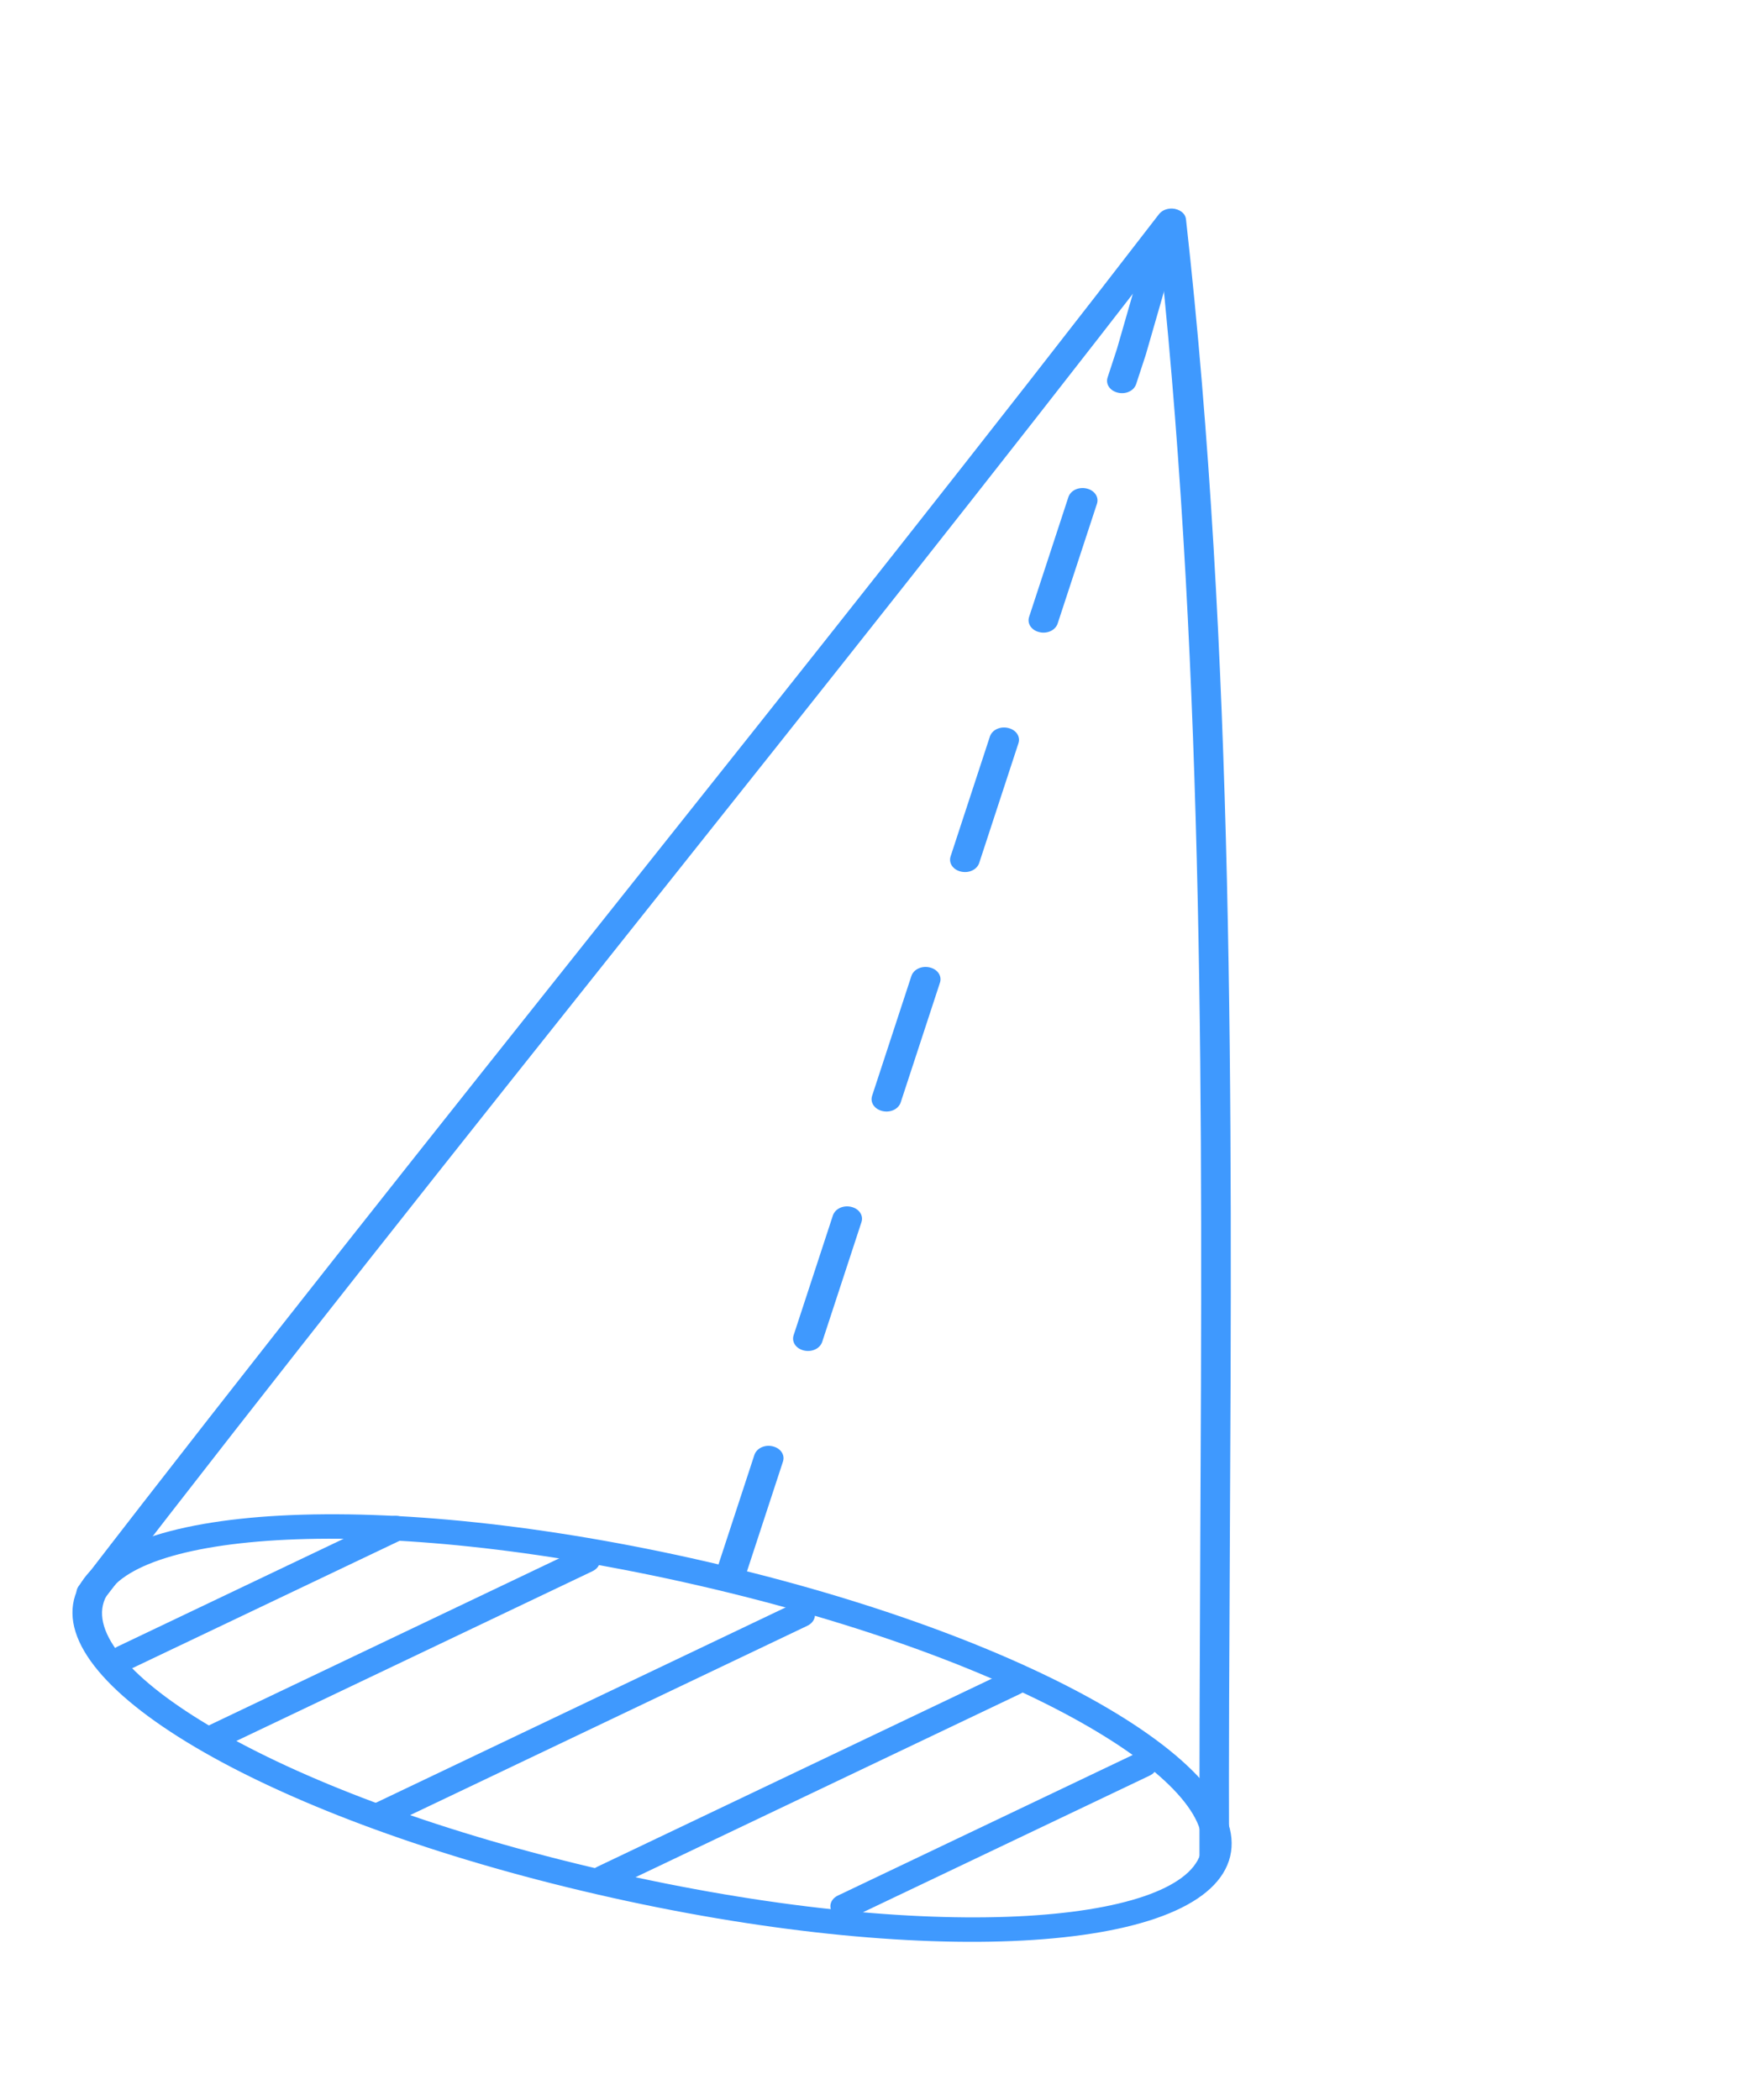 <?xml version="1.0" encoding="UTF-8"?> <svg xmlns="http://www.w3.org/2000/svg" width="59" height="71" viewBox="0 0 59 71" fill="none"><path d="M40.921 63.193C40.708 63.144 40.555 62.978 40.555 62.787C40.553 59.305 40.565 55.782 40.582 52.243C40.655 37.819 40.726 22.924 39.239 8.725C33.718 15.864 27.648 23.503 21.765 30.89C15.6 38.63 9.23 46.644 3.511 54.069C3.365 54.261 3.055 54.32 2.815 54.196C2.585 54.073 2.514 53.813 2.663 53.612C8.384 46.18 14.764 38.167 20.931 30.42C27.096 22.68 33.466 14.665 39.185 7.241C39.296 7.093 39.517 7.021 39.722 7.06C39.954 7.113 40.087 7.248 40.101 7.426C41.735 22.034 41.659 37.388 41.582 52.238C41.565 55.777 41.543 59.297 41.555 62.782C41.551 63.016 41.334 63.201 41.054 63.198C41.013 63.197 40.962 63.194 40.923 63.185L40.921 63.193Z" fill="#3F99FE"></path><path d="M20.202 64.041C9.271 61.527 1.507 57.087 2.542 53.93C3.577 50.773 12.95 50.274 23.891 52.79C34.832 55.306 42.586 59.744 41.551 62.901C40.516 66.057 31.143 66.557 20.202 64.041ZM23.626 53.599C12.54 51.05 4.27 51.829 3.509 54.153C2.747 56.476 9.382 60.682 20.468 63.232C31.554 65.781 39.823 65.001 40.584 62.678C41.346 60.355 34.712 56.149 23.626 53.599Z" fill="#3F99FE"></path><path d="M24.53 53.747C24.259 53.685 24.105 53.458 24.179 53.231L25.506 49.184C25.581 48.958 25.852 48.828 26.122 48.891C26.393 48.953 26.547 49.18 26.473 49.406L25.146 53.454C25.072 53.68 24.8 53.809 24.53 53.747ZM27.184 45.653C26.913 45.591 26.759 45.364 26.833 45.137L28.16 41.09C28.235 40.863 28.506 40.734 28.776 40.796C29.047 40.858 29.201 41.085 29.127 41.312L27.8 45.359C27.726 45.586 27.454 45.715 27.184 45.653ZM29.838 37.559C29.567 37.496 29.413 37.269 29.487 37.043L30.814 32.995C30.888 32.769 31.16 32.64 31.43 32.702C31.701 32.764 31.855 32.991 31.781 33.218L30.454 37.265C30.379 37.492 30.108 37.621 29.838 37.559ZM32.492 29.464C32.221 29.402 32.067 29.175 32.141 28.948L33.468 24.901C33.542 24.674 33.813 24.545 34.084 24.608C34.355 24.67 34.509 24.897 34.435 25.123L33.108 29.171C33.033 29.397 32.762 29.526 32.492 29.464ZM35.146 21.37C34.875 21.308 34.721 21.081 34.795 20.854L36.122 16.807C36.196 16.58 36.467 16.451 36.738 16.513C37.008 16.575 37.163 16.802 37.089 17.029L35.761 21.076C35.687 21.303 35.416 21.432 35.146 21.37ZM37.8 13.275C37.529 13.213 37.375 12.986 37.449 12.76L37.767 11.788C37.913 11.282 38.066 10.751 38.216 10.229C38.361 9.723 38.509 9.208 38.655 8.702C38.719 8.473 38.983 8.334 39.257 8.388C39.525 8.423 39.696 8.663 39.632 8.892C39.484 9.406 39.339 9.912 39.191 10.427C39.04 10.949 38.89 11.472 38.739 11.994L38.415 12.982C38.341 13.209 38.07 13.338 37.8 13.275Z" fill="#3F99FE"></path><path d="M4.094 56.43C3.968 56.401 3.856 56.331 3.795 56.231C3.655 56.024 3.737 55.773 3.984 55.656L13.124 51.299C13.371 51.182 13.67 51.251 13.811 51.457C13.951 51.663 13.869 51.914 13.622 52.032L4.481 56.388C4.358 56.447 4.219 56.459 4.103 56.432L4.094 56.43Z" fill="#3F99FE"></path><path d="M7.238 59.068C7.112 59.039 7 58.97 6.94 58.869C6.799 58.662 6.882 58.411 7.128 58.294L19.533 52.381C19.78 52.264 20.079 52.333 20.22 52.539C20.36 52.745 20.277 52.996 20.031 53.114L7.626 59.026C7.503 59.085 7.364 59.097 7.248 59.07L7.238 59.068Z" fill="#3F99FE"></path><path d="M12.791 61.728C12.665 61.699 12.553 61.63 12.492 61.529C12.352 61.323 12.435 61.072 12.681 60.954L26.799 54.225C27.045 54.108 27.345 54.177 27.485 54.383C27.625 54.589 27.543 54.84 27.297 54.958L13.179 61.687C13.056 61.745 12.917 61.757 12.801 61.73L12.791 61.728Z" fill="#3F99FE"></path><path d="M20.299 63.881C20.173 63.852 20.061 63.783 20 63.682C19.86 63.476 19.942 63.225 20.189 63.107L33.998 56.525C34.245 56.408 34.544 56.477 34.685 56.683C34.825 56.889 34.743 57.14 34.496 57.258L20.686 63.84C20.563 63.899 20.424 63.91 20.308 63.883L20.299 63.881Z" fill="#3F99FE"></path><path d="M28.443 64.85C28.317 64.821 28.205 64.751 28.144 64.651C28.004 64.444 28.087 64.193 28.333 64.076L38.373 59.29C38.619 59.173 38.919 59.242 39.059 59.448C39.199 59.654 39.117 59.905 38.871 60.023L28.831 64.808C28.707 64.867 28.569 64.879 28.453 64.852L28.443 64.85Z" fill="#3F99FE"></path></svg> 